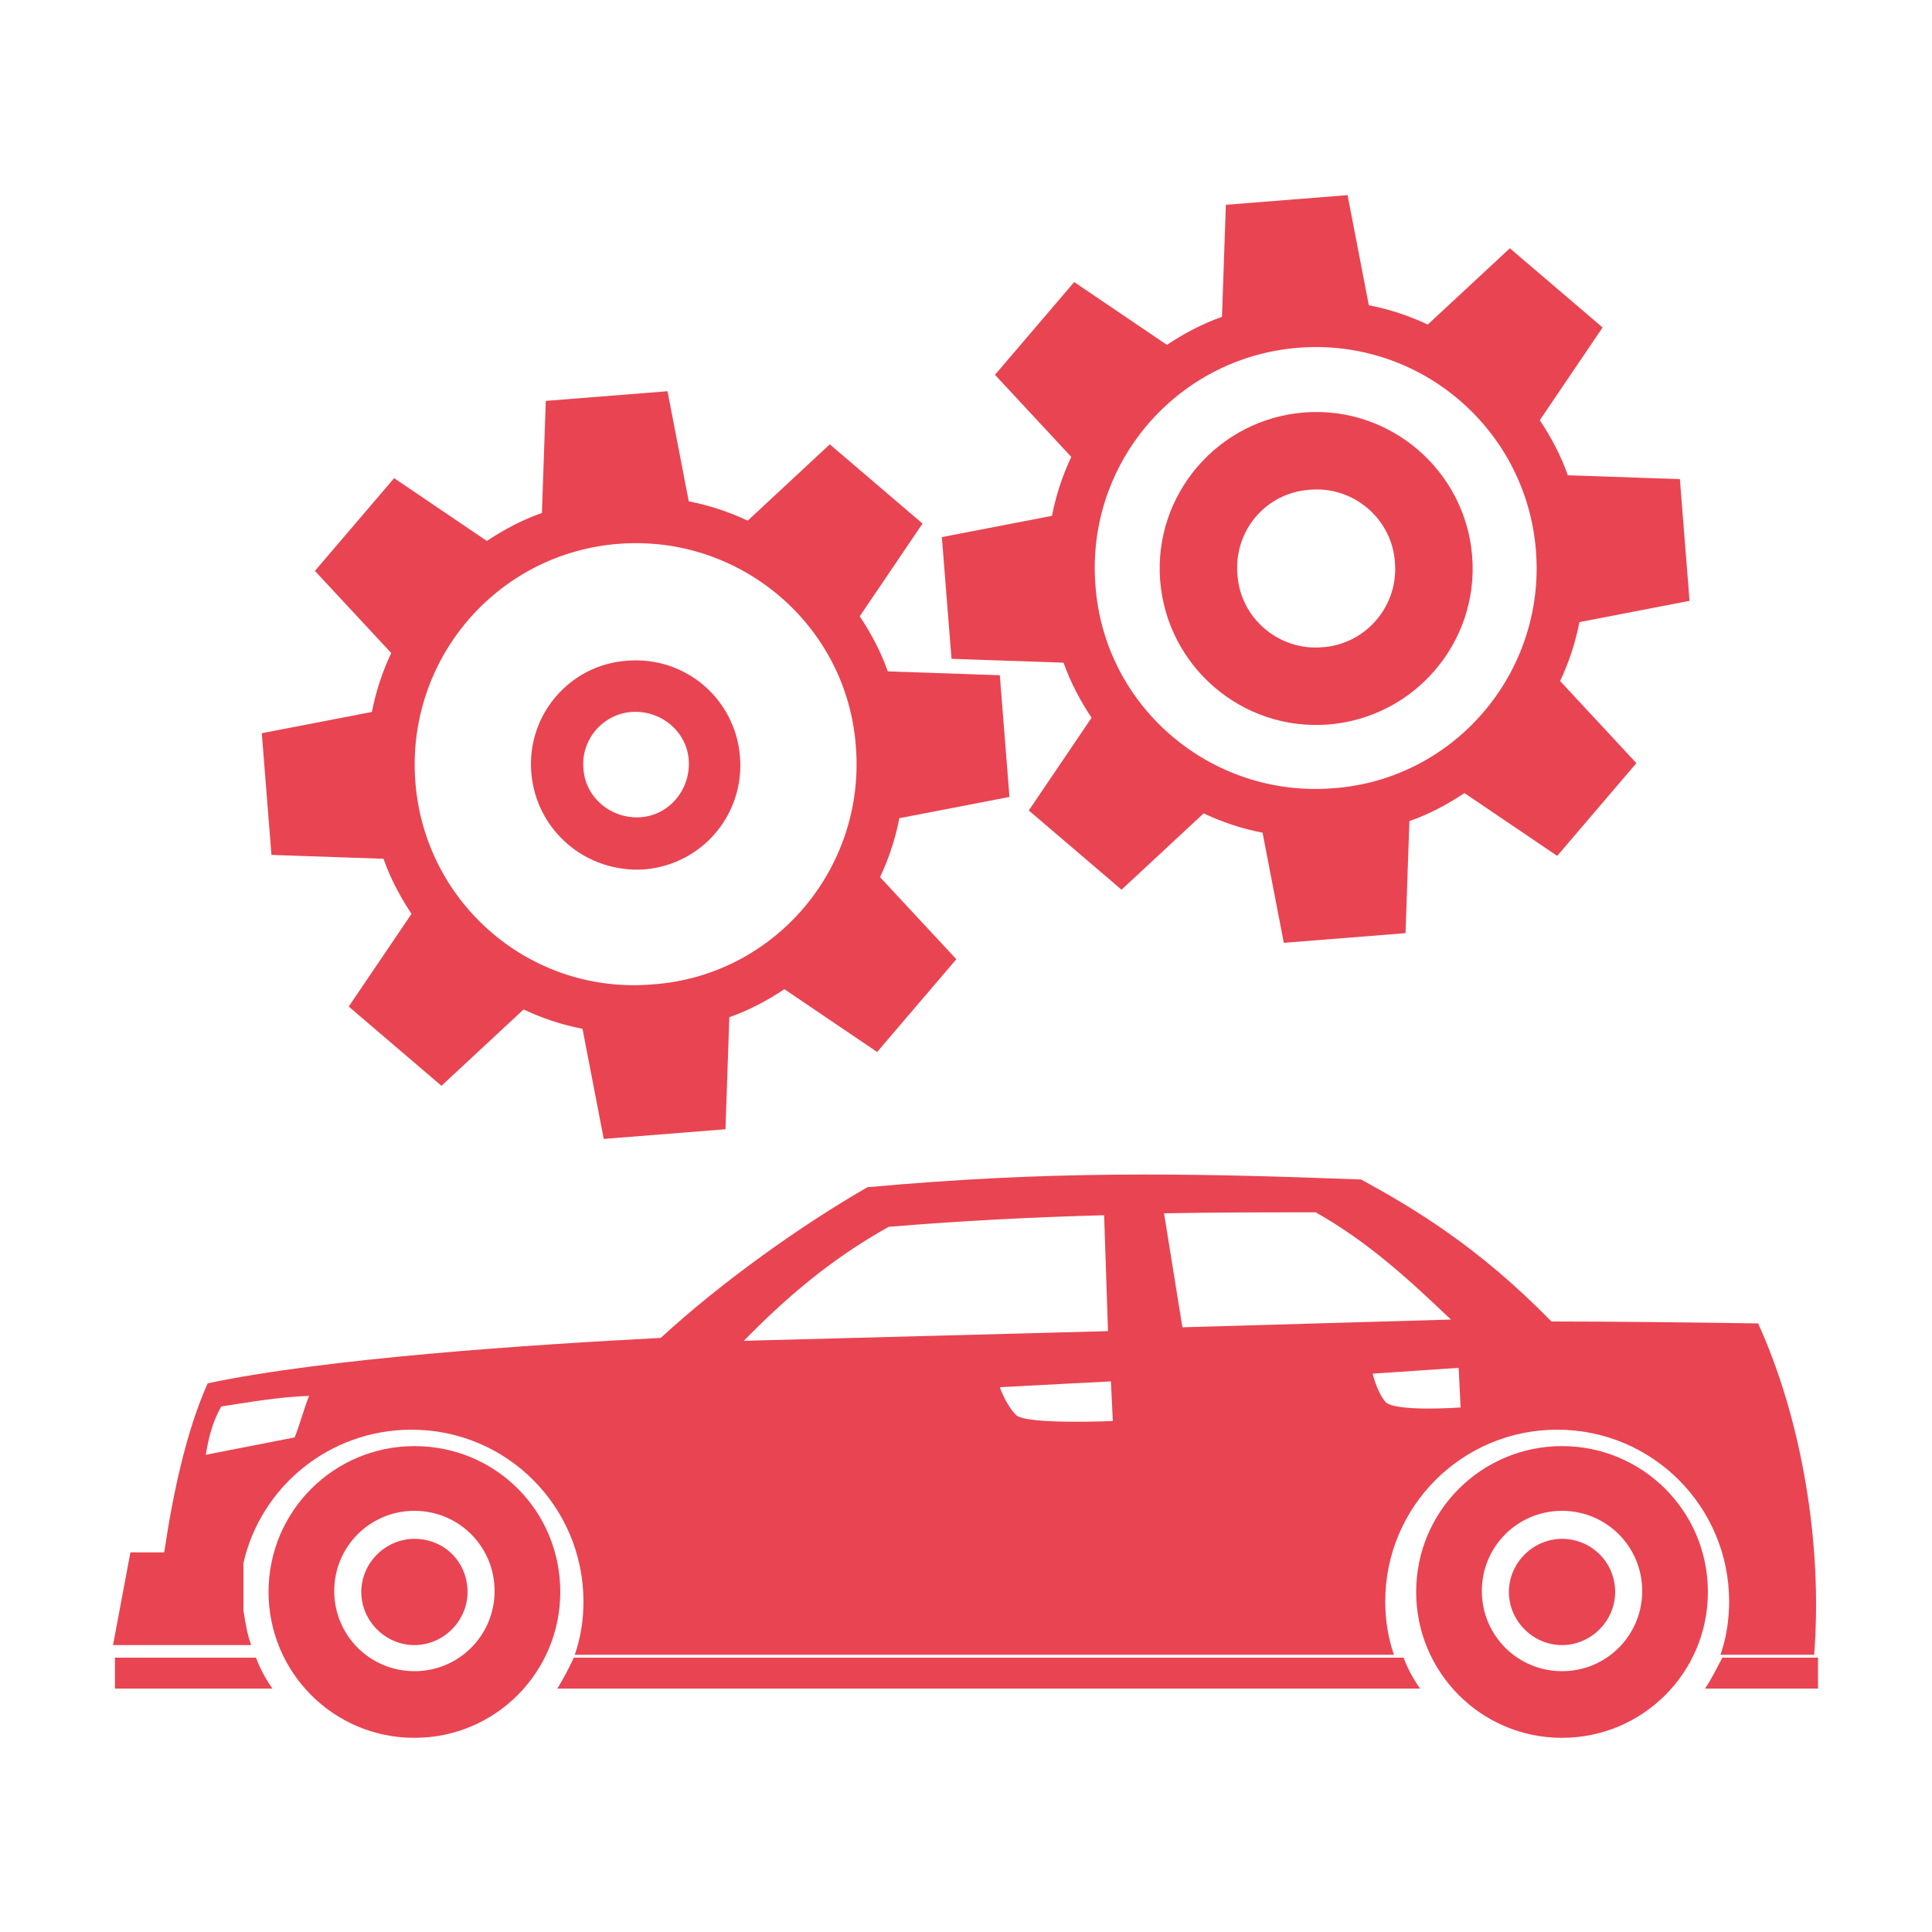 <?xml version="1.0" encoding="utf-8"?>
<!-- Generator: Adobe Illustrator 25.4.1, SVG Export Plug-In . SVG Version: 6.00 Build 0)  -->
<svg version="1.1" id="Capa_1" xmlns="http://www.w3.org/2000/svg" xmlns:xlink="http://www.w3.org/1999/xlink" x="0px" y="0px"
	 viewBox="0 0 200 200" style="enable-background:new 0 0 200 200;" xml:space="preserve">
<style type="text/css">
	.st0{fill:#E94452;}
</style>
<g>
	<path class="st0" d="M11.9,171.6v3.2h16.3c-0.7-1-1.3-2.1-1.7-3.2H11.9z"/>
	<path class="st0" d="M176.5,174.8h11.7v-3.2h-9.9C177.7,172.7,177.2,173.8,176.5,174.8z"/>
	<path class="st0" d="M42.9,159.3c-3,0-5.5,2.5-5.5,5.5s2.5,5.5,5.5,5.5s5.5-2.5,5.5-5.5C48.4,161.7,46,159.3,42.9,159.3z"/>
	<path class="st0" d="M161.7,149.7c-8.3,0-15.1,6.7-15.1,15.1c0,8.3,6.7,15.1,15.1,15.1c8.3,0,15.1-6.7,15.1-15.1
		S170,149.7,161.7,149.7z M161.7,173c-4.6,0-8.3-3.7-8.3-8.3s3.7-8.3,8.3-8.3s8.3,3.7,8.3,8.3S166.3,173,161.7,173z"/>
	<path class="st0" d="M182,137c-6-0.1-15.5-0.2-21.4-0.2c-7.6-7.8-14.4-11.8-19.7-14.7c-18.5-0.7-32.4-0.9-51.1,0.8
		c-6.8,3.9-15.1,9.8-21.4,15.6c-13.5,0.7-34.6,2.1-46.9,4.7c-2.2,4.9-3.6,11.4-4.5,17.5h-3.5l-1.8,9.6h4.1h8.9H26
		c-0.4-1.1-0.6-2.3-0.8-3.6l0,0v-0.2l0,0l0,0l0,0l0,0l0,0l0,0l0,0v-0.4l0,0l0,0l0,0l0,0l0,0l0,0l0,0l0,0l0,0l0,0l0,0l0,0l0,0l0,0
		l0,0l0,0l0,0l0,0l0,0l0,0l0,0l0,0l0,0l0,0l0,0l0,0l0,0l0,0l0,0l0,0l0,0l0,0l0,0l0,0l0,0l0,0l0,0l0,0l0,0l0,0l0,0l0,0l0,0l0,0l0,0
		l0,0l0,0l0,0l0,0l0,0l0,0l0,0c0-0.1,0-0.3,0-0.4v-0.1l0,0v-0.1v-0.3v-0.1l0,0v-0.4l0,0v-0.4l0,0l0,0v-0.1v-0.4l0,0l0,0l0,0v-0.3
		v-0.1l0,0l0,0v-0.1V163v-0.1v-0.1v-0.1v-0.2v-0.1l0,0l0,0v-0.1v-0.1v-0.1V162v-0.1v-0.1c1.8-7.9,8.9-13.8,17.4-13.8
		c9.9,0,17.8,8,17.8,17.8c0,1.9-0.3,3.8-0.9,5.5h84.8c-0.6-1.7-0.9-3.6-0.9-5.5c0-9.9,8-17.8,17.8-17.8c9.9,0,17.8,8,17.8,17.8
		c0,1.9-0.3,3.8-0.9,5.5h9.7C188.7,159.8,186.5,146.9,182,137z M30.5,148.8c-3.1,0.6-6.1,1.2-9.2,1.8c0.3-1.8,0.7-3.4,1.6-5
		c2.6-0.4,6-1,9.1-1.1C31.5,145.7,31,147.6,30.5,148.8z M92,127c7.2-0.6,14.7-1,22.3-1.2l0.4,12l-37.7,1
		C81.2,134.5,85.9,130.4,92,127z M105.2,146.5c-1.1-1.1-1.7-2.9-1.7-2.9L115,143l0.2,4.1C115.3,147.1,106.3,147.5,105.2,146.5z
		 M120.5,125.6c6-0.1,9.4-0.1,15.7-0.1c5.5,3.1,9.8,7.1,14,11.1l-27.8,0.8L120.5,125.6z M143.4,145.1c-0.9-1.1-1.3-2.9-1.3-2.9
		l8.9-0.6l0.2,4.1C151.2,145.7,144.3,146.2,143.4,145.1z"/>
	<path class="st0" d="M161.7,159.3c-3,0-5.5,2.5-5.5,5.5s2.5,5.5,5.5,5.5s5.5-2.5,5.5-5.5C167.2,161.7,164.7,159.3,161.7,159.3z"/>
	<path class="st0" d="M42.9,149.7c-8.3,0-15.1,6.7-15.1,15.1c0,8.3,6.7,15.1,15.1,15.1S58,173.1,58,164.8
		C58,156.4,51.3,149.7,42.9,149.7z M42.9,173c-4.6,0-8.3-3.7-8.3-8.3s3.7-8.3,8.3-8.3s8.3,3.7,8.3,8.3S47.5,173,42.9,173z"/>
	<path class="st0" d="M59.4,171.6c-0.5,1.1-1.1,2.2-1.7,3.2H147c-0.7-1-1.3-2.1-1.7-3.2H59.4z"/>
	<path class="st0" d="M137.5,75c8.9-0.7,15.6-8.5,14.9-17.4c-0.7-8.9-8.5-15.6-17.4-14.9c-8.9,0.7-15.6,8.5-14.9,17.4
		C120.8,69,128.6,75.7,137.5,75z M135.6,50.7c4.5-0.4,8.5,3,8.8,7.5c0.4,4.5-3,8.5-7.5,8.8c-4.5,0.4-8.5-3-8.8-7.5
		C127.7,55,131,51,135.6,50.7z"/>
	<path class="st0" d="M27.1,75.9l1,12.6l11.6,0.4c0.7,2,1.7,3.9,2.9,5.7l-6.5,9.6l9.6,8.2l8.5-7.9c1.9,0.9,4,1.6,6.1,2l2.2,11.4
		l12.6-1l0.4-11.6c2-0.7,3.9-1.7,5.7-2.9l9.6,6.5l8.2-9.6l-7.9-8.5c0.9-1.9,1.6-4,2-6.1l11.4-2.2l-1-12.6l-11.6-0.4
		c-0.7-2-1.7-3.9-2.9-5.7l6.5-9.6L85.9,46l-8.5,7.9c-1.9-0.9-4-1.6-6.1-2l-2.2-11.4l-12.6,1l-0.4,11.6c-2,0.7-3.9,1.7-5.7,2.9
		l-9.6-6.5l-8.2,9.6l7.9,8.5c-0.9,1.9-1.6,4-2,6.1L27.1,75.9z M64,56.3c12.6-1,23.7,8.4,24.6,21c1,12.6-8.4,23.7-21,24.6
		C55,103,44,93.6,43,81C42,68.3,51.4,57.3,64,56.3z"/>
	<path class="st0" d="M97.5,55.6l1,12.6l11.6,0.4c0.7,2,1.7,3.9,2.9,5.7l-6.5,9.6l9.6,8.2l8.5-7.9c1.9,0.9,4,1.6,6.1,2l2.2,11.4
		l12.6-1l0.4-11.6c2-0.7,3.9-1.7,5.7-2.9l9.6,6.5l8.2-9.6l-7.9-8.5c0.9-1.9,1.6-4,2-6.1l11.4-2.2l-1-12.6l-11.6-0.4
		c-0.7-2-1.7-3.9-2.9-5.7l6.5-9.6l-9.6-8.2l-8.5,7.9c-1.9-0.9-4-1.6-6.1-2l-2.2-11.4l-12.6,1l-0.4,11.6c-2,0.7-3.9,1.7-5.7,2.9
		l-9.6-6.5l-8.2,9.6l7.9,8.5c-0.9,1.9-1.6,4-2,6.1L97.5,55.6z M134.4,36C147,35,158,44.4,159,57s-8.4,23.7-21,24.6
		c-12.6,1-23.7-8.4-24.6-21C112.4,48,121.8,37,134.4,36z"/>
	<path class="st0" d="M66.7,90c6-0.5,10.4-5.7,9.9-11.7s-5.7-10.4-11.7-9.9C59,68.8,54.5,74,55,80S60.7,90.4,66.7,90z M65.4,73.7
		c3-0.2,5.7,2,5.9,5c0.2,3-2,5.7-5,5.9c-3,0.2-5.7-2-5.9-5C60.1,76.6,62.4,73.9,65.4,73.7z"/>
</g>
</svg>
